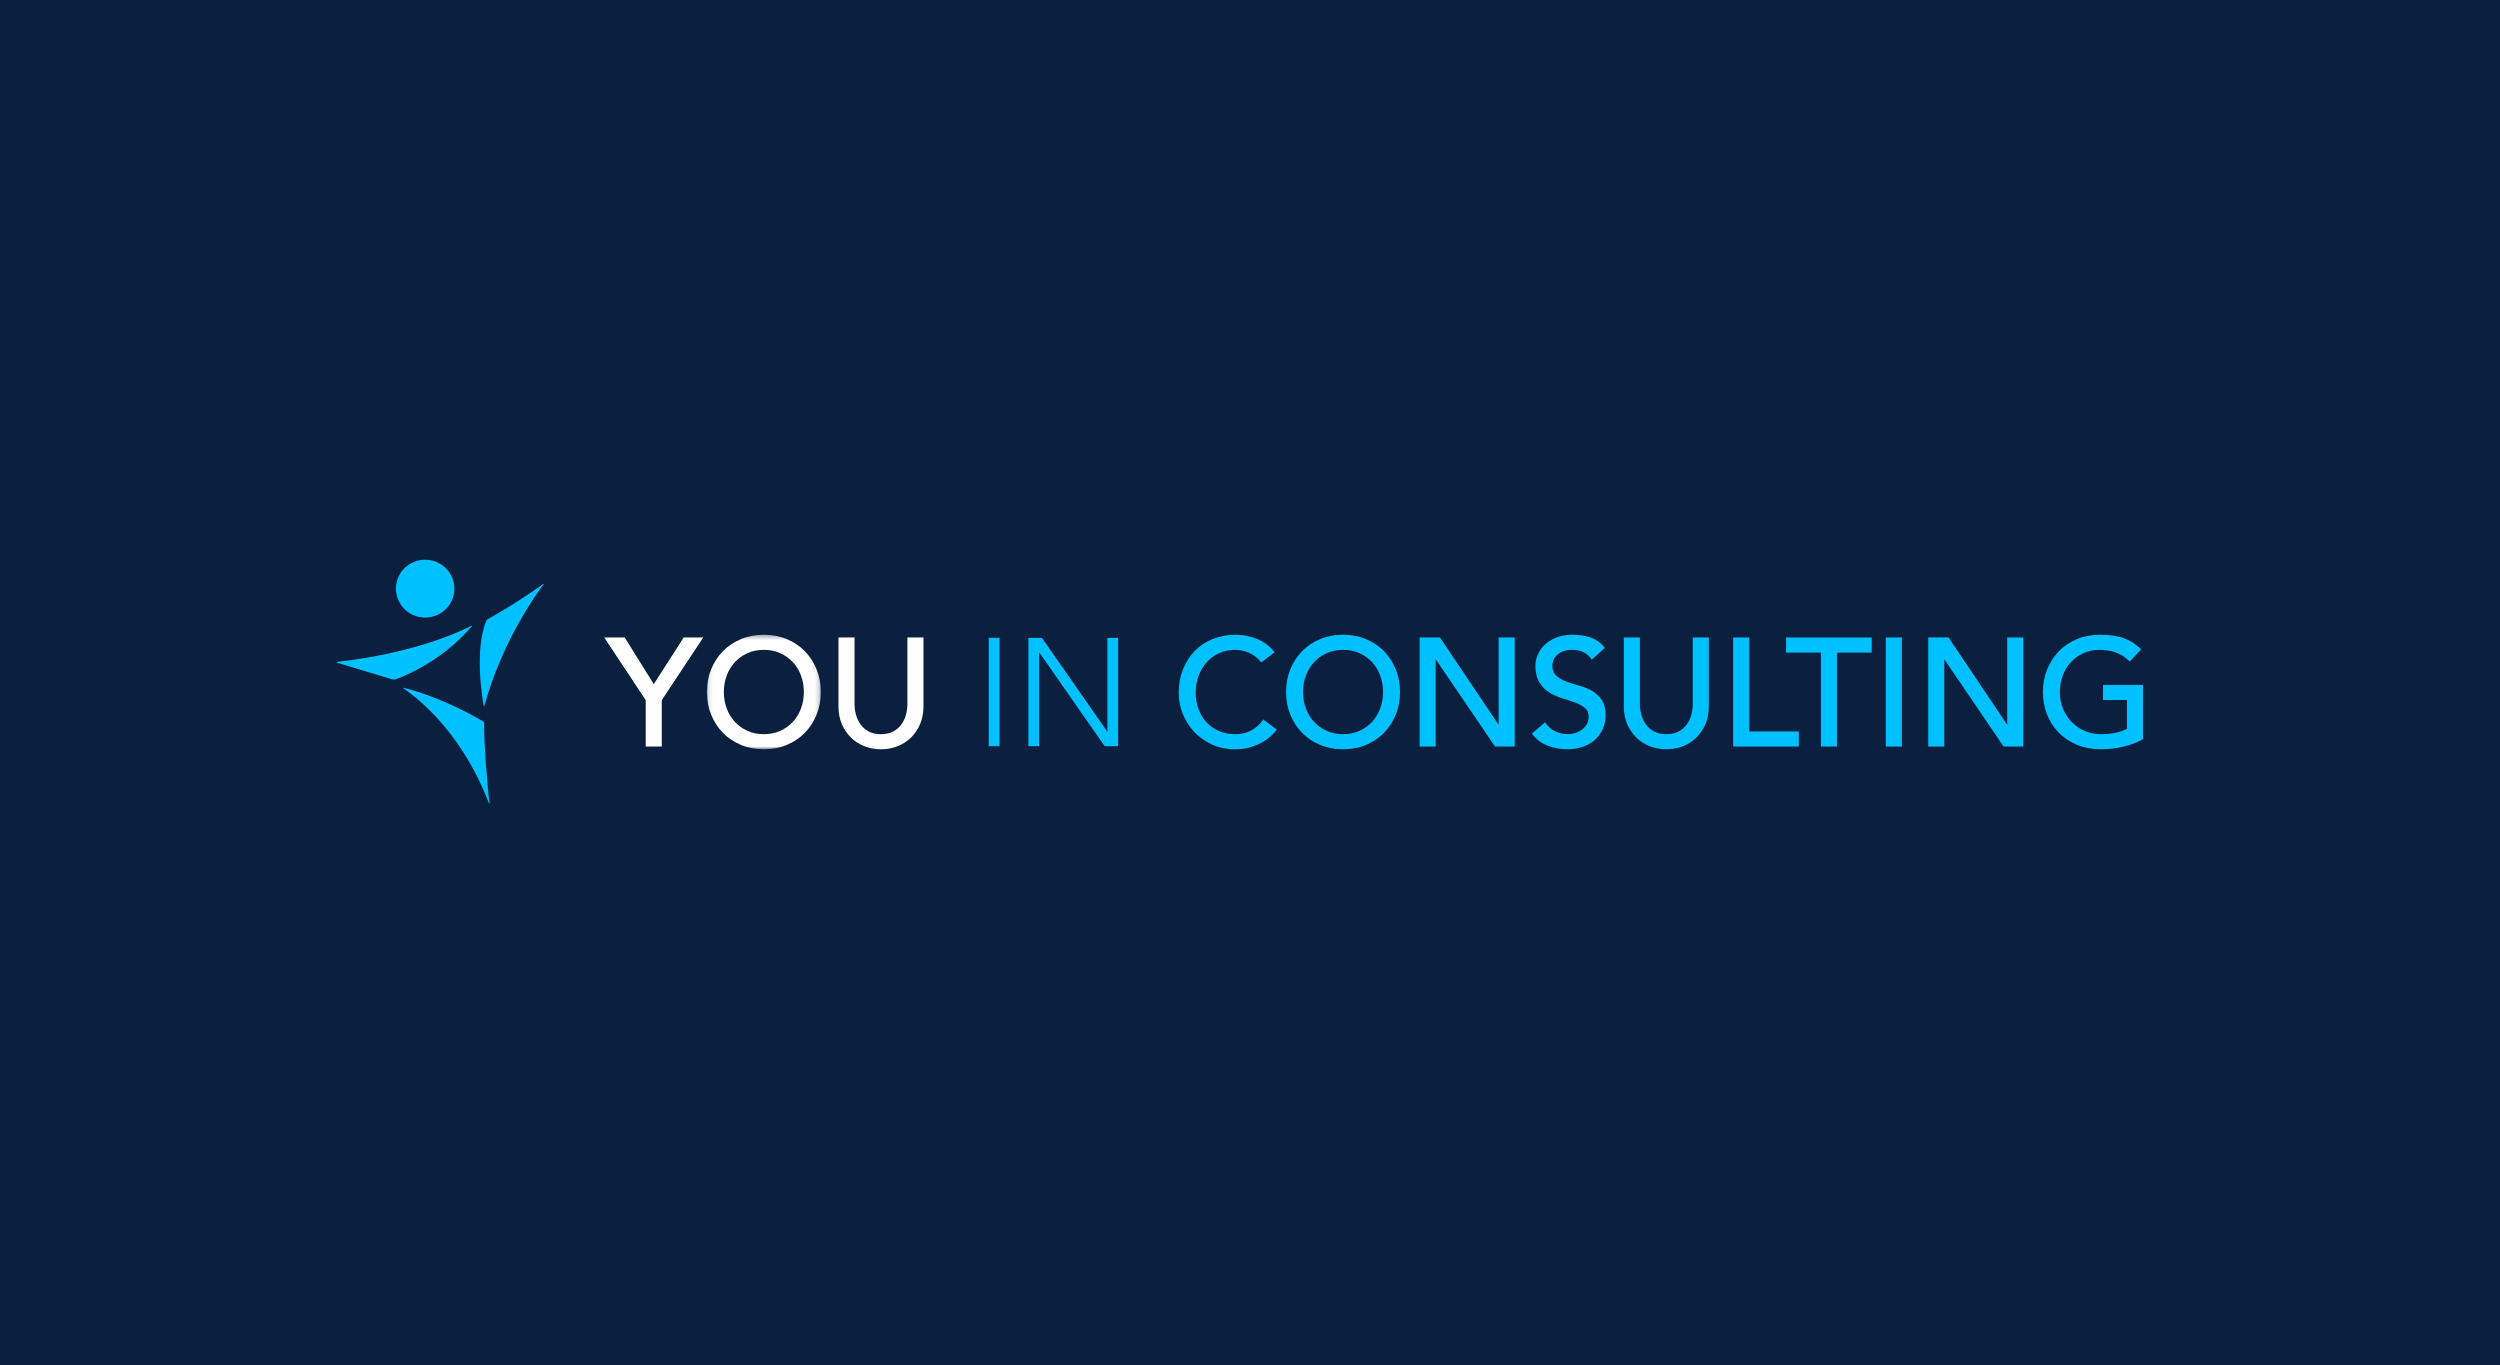 <?xml version="1.0" encoding="UTF-8"?>
<svg width="542px" height="296px" viewBox="0 0 542 296" version="1.1" xmlns="http://www.w3.org/2000/svg" xmlns:xlink="http://www.w3.org/1999/xlink">
    <rect x="0" y="0" width="542" height="296" fill="#808080" stroke="none"/>
    <!-- Generator: Sketch 63.1 (92452) - https://sketch.com -->
    <title>logo-background</title>
    <desc>Created with Sketch.</desc>
    <defs>
        <rect id="path-1" x="0" y="0" width="542" height="296"></rect>
        <polygon id="path-3" points="0.107 0.313 24.813 0.313 24.813 25.141 0.107 25.141"></polygon>
    </defs>
    <g id="V3" stroke="none" stroke-width="1" fill="none" fill-rule="evenodd">
        <g id="Home" transform="translate(-269, -863)">
            <g id="logo-background" transform="translate(269, 863)">
                <g id="hunters-race-MYbhN8KaaEc-unsplash">
                    <mask id="mask-2" fill="white">
                        <use xlink:href="#path-1"></use>
                    </mask>
                    <use id="Mask" fill="#0A203E" xlink:href="#path-1"></use>
                </g>
                <g id="Group-5" transform="translate(73, 121)">
                    <g id="Group-24" fill="#00C1FF">
                        <g id="Group-23">
                            <g id="Group" transform="translate(0, 0.343)">
                                <path d="M44.776,5.246 C39.183,9.277 33.627,12.41 32.655,12.952 C32.559,13.006 32.47,13.125 32.451,13.171 C29.873,19.45 31.464,29.413 31.857,31.585 C31.906,31.863 32.009,31.744 32.045,31.61 C35.837,17.618 43.541,7.032 44.876,5.311 C44.934,5.236 44.867,5.181 44.776,5.246" id="Fill-19"></path>
                                <path d="M29.026,14.41 C26.777,15.568 16.793,20.281 0.063,22.151 C-0.076,22.166 0.058,22.323 0.058,22.323 L11.962,25.923 C12.361,26.005 12.493,26.019 12.848,25.901 C12.848,25.901 22.235,22.752 29.211,14.513 C29.313,14.393 29.35,14.243 29.026,14.41 Z" id="Fill-20"></path>
                                <path d="M25.504,6.274 C25.504,2.809 22.67,1.62628531e-14 19.173,1.62628531e-14 C15.676,1.62628531e-14 12.841,2.809 12.841,6.274 C12.841,9.739 15.676,12.548 19.173,12.548 C22.67,12.548 25.504,9.739 25.504,6.274 Z" id="Fill-21"></path>
                                <path d="M31.972,35.486 C31.974,35.388 31.988,35.193 31.761,35.061 C30.342,34.238 23.037,29.919 14.424,27.761 C14.376,27.749 14.338,27.806 14.379,27.835 C16.029,29.006 26.552,36.036 32.995,52.805 C33.063,52.982 33.155,52.953 33.128,52.761 C32.761,50.206 31.875,39.751 31.972,35.486" id="Fill-22"></path>
                            </g>
                        </g>
                    </g>
                    <g id="Group-22" transform="translate(58, 16)">
                        <g id="Group-21">
                            <g id="Group-20" transform="translate(0, 0.301)">
                                <g id="Group-4" transform="translate(22.144, 0)">
                                    <mask id="mask-4" fill="white">
                                        <use xlink:href="#path-3"></use>
                                    </mask>
                                    <g id="Clip-3"></g>
                                    <path d="M12.46,21.868 C11.143,21.868 9.941,21.623 8.887,21.14 C7.83,20.656 6.912,19.998 6.159,19.182 C5.405,18.367 4.815,17.391 4.405,16.283 C3.994,15.174 3.786,13.978 3.786,12.727 C3.786,11.476 3.994,10.28 4.405,9.171 C4.814,8.064 5.405,7.088 6.16,6.272 C6.914,5.455 7.831,4.797 8.887,4.313 C9.942,3.83 11.144,3.586 12.46,3.586 C13.776,3.586 14.978,3.83 16.032,4.313 C17.088,4.797 18.006,5.455 18.76,6.272 C19.515,7.089 20.105,8.064 20.515,9.171 C20.926,10.281 21.134,11.478 21.134,12.727 C21.134,13.977 20.926,15.173 20.515,16.283 C20.105,17.391 19.515,18.366 18.76,19.182 C18.008,19.998 17.089,20.656 16.032,21.14 C14.978,21.623 13.776,21.868 12.46,21.868 M21.348,3.886 L21.348,3.886 C20.269,2.777 18.956,1.895 17.445,1.264 C15.934,0.633 14.257,0.313 12.46,0.313 C10.663,0.313 8.985,0.633 7.475,1.264 C5.964,1.895 4.651,2.777 3.572,3.886 C2.493,4.994 1.637,6.319 1.027,7.825 C0.416,9.33 0.107,10.979 0.107,12.727 C0.107,14.475 0.416,16.125 1.027,17.63 C1.637,19.134 2.493,20.46 3.572,21.568 C4.65,22.676 5.963,23.559 7.475,24.19 C8.985,24.821 10.662,25.141 12.46,25.141 C14.257,25.141 15.935,24.821 17.445,24.19 C18.957,23.559 20.269,22.676 21.348,21.568 C22.426,20.461 23.282,19.135 23.893,17.63 C24.504,16.124 24.813,14.475 24.813,12.727 C24.813,10.98 24.504,9.331 23.893,7.825 C23.281,6.319 22.426,4.993 21.348,3.886" id="Fill-2" fill="#FFFFFF" mask="url(#mask-4)"></path>
                                </g>
                                <polygon id="Fill-1" fill="#FFFFFF" points="17.228 0.906 10.735 11.022 4.438 0.906 -6.1510129e-05 0.906 8.992 14.487 8.992 24.548 12.474 24.548 12.474 14.487 21.466 0.906"></polygon>
                                <path d="M65.725,0.906 L65.725,15.364 C65.725,16.074 65.627,16.82 65.433,17.584 C65.239,18.342 64.914,19.051 64.464,19.692 C64.016,20.33 63.421,20.858 62.697,21.261 C61.974,21.664 61.065,21.868 59.995,21.868 C58.923,21.868 58.014,21.664 57.292,21.261 C56.567,20.858 55.973,20.33 55.525,19.692 C55.075,19.051 54.749,18.342 54.556,17.584 C54.361,16.82 54.263,16.074 54.263,15.364 L54.263,0.906 L50.782,0.906 L50.782,15.858 C50.782,17.234 51.019,18.502 51.488,19.625 C51.956,20.748 52.613,21.735 53.438,22.558 C54.265,23.382 55.25,24.026 56.367,24.471 C57.482,24.915 58.702,25.14 59.995,25.14 C61.286,25.14 62.507,24.915 63.622,24.471 C64.739,24.026 65.724,23.382 66.55,22.558 C67.376,21.735 68.032,20.748 68.501,19.625 C68.969,18.502 69.207,17.234 69.207,15.858 L69.207,0.906 L65.725,0.906 Z" id="Fill-5" fill="#FFFFFF"></path>
                                <polygon id="Fill-7" fill="#00C1FF" points="83.358 24.471 85.693 24.471 85.693 0.982 83.358 0.982"></polygon>
                                <polygon id="Fill-9" fill="#00C1FF" points="109.079 0.983 109.079 21.345 94.903 1.016 94.881 0.983 91.953 0.983 91.953 24.471 94.289 24.471 94.289 4.109 108.465 24.438 108.488 24.471 111.415 24.471 111.415 0.983"></polygon>
                                <path d="M142.787,18.801 C142.097,19.767 141.247,20.528 140.26,21.063 C139.274,21.597 138.108,21.868 136.795,21.868 C135.456,21.868 134.242,21.629 133.189,21.157 C132.133,20.684 131.227,20.032 130.496,19.217 C129.763,18.4 129.195,17.441 128.807,16.366 C128.419,15.29 128.221,14.133 128.221,12.925 C128.221,11.629 128.43,10.399 128.841,9.269 C129.25,8.139 129.835,7.141 130.579,6.303 C131.322,5.465 132.229,4.795 133.274,4.313 C134.316,3.83 135.501,3.586 136.795,3.586 C137.848,3.586 138.883,3.814 139.872,4.264 C140.858,4.713 141.684,5.363 142.327,6.195 L142.42,6.317 L145.31,4.12 L145.216,3.998 C144.255,2.752 143.004,1.814 141.497,1.214 C139.998,0.616 138.45,0.313 136.895,0.313 C135.076,0.313 133.388,0.627 131.877,1.247 C130.366,1.867 129.052,2.75 127.973,3.87 C126.896,4.988 126.045,6.336 125.445,7.876 C124.845,9.413 124.541,11.112 124.541,12.925 C124.541,14.41 124.823,15.898 125.378,17.346 C125.934,18.798 126.75,20.117 127.805,21.268 C128.86,22.42 130.156,23.363 131.655,24.072 C133.157,24.781 134.864,25.141 136.729,25.141 C138.084,25.141 139.296,24.967 140.332,24.623 C141.364,24.28 142.259,23.875 142.993,23.421 C143.725,22.968 144.324,22.505 144.774,22.047 C145.224,21.586 145.531,21.241 145.714,20.991 L145.803,20.869 L142.878,18.673 L142.787,18.801 Z" id="Fill-10" fill="#00C1FF"></path>
                                <path d="M160.17,21.868 C158.853,21.868 157.651,21.623 156.597,21.14 C155.54,20.656 154.622,19.998 153.869,19.182 C153.114,18.366 152.524,17.391 152.115,16.283 C151.705,15.175 151.496,13.979 151.496,12.727 C151.496,11.476 151.705,10.28 152.115,9.171 C152.524,8.064 153.114,7.089 153.869,6.272 C154.623,5.455 155.542,4.797 156.597,4.313 C157.651,3.83 158.854,3.586 160.17,3.586 C161.487,3.586 162.688,3.83 163.743,4.313 C164.798,4.797 165.716,5.455 166.471,6.272 C167.225,7.089 167.815,8.064 168.225,9.171 C168.635,10.281 168.844,11.477 168.844,12.727 C168.844,13.977 168.635,15.174 168.225,16.283 C167.815,17.391 167.225,18.366 166.471,19.182 C165.717,19.998 164.799,20.656 163.743,21.14 C162.688,21.623 161.487,21.868 160.17,21.868 M169.058,3.886 C167.978,2.777 166.666,1.895 165.155,1.264 C163.644,0.633 161.968,0.313 160.17,0.313 C158.372,0.313 156.695,0.633 155.185,1.264 C153.674,1.895 152.361,2.777 151.281,3.886 C150.204,4.993 149.348,6.319 148.737,7.825 C148.126,9.33 147.817,10.979 147.817,12.727 C147.817,14.475 148.126,16.125 148.737,17.63 C149.347,19.135 150.204,20.461 151.281,21.568 C152.36,22.677 153.674,23.559 155.185,24.19 C156.694,24.821 158.372,25.141 160.17,25.141 C161.968,25.141 163.645,24.821 165.155,24.19 C166.666,23.559 167.979,22.677 169.058,21.568 C170.135,20.461 170.992,19.135 171.603,17.63 C172.214,16.123 172.523,14.474 172.523,12.727 C172.523,10.981 172.214,9.331 171.603,7.825 C170.992,6.319 170.135,4.993 169.058,3.886" id="Fill-11" fill="#00C1FF"></path>
                                <polygon id="Fill-12" fill="#00C1FF" points="193.903 19.836 181.179 0.906 176.778 0.906 176.778 24.548 180.259 24.548 180.259 5.614 193.071 24.481 193.116 24.548 197.385 24.548 197.385 0.906 193.903 0.906"></polygon>
                                <path d="M214.019,12.412 C213.161,11.935 212.215,11.559 211.206,11.293 C210.213,11.032 209.284,10.735 208.445,10.409 C207.618,10.088 206.917,9.665 206.361,9.154 C205.824,8.659 205.55,7.932 205.55,6.992 C205.55,6.659 205.621,6.287 205.757,5.888 C205.892,5.494 206.131,5.119 206.466,4.775 C206.802,4.43 207.257,4.143 207.818,3.921 C208.381,3.699 209.101,3.586 209.96,3.586 C210.856,3.586 211.667,3.769 212.369,4.129 C213.068,4.488 213.616,4.969 213.996,5.559 L214.095,5.711 L216.916,3.151 L216.823,3.039 C215.926,1.943 214.866,1.205 213.674,0.847 C212.494,0.492 211.245,0.313 209.96,0.313 C208.534,0.313 207.296,0.533 206.279,0.967 C205.263,1.402 204.417,1.95 203.767,2.599 C203.117,3.248 202.632,3.976 202.327,4.761 C202.025,5.546 201.871,6.296 201.871,6.992 C201.871,8.531 202.168,9.773 202.755,10.684 C203.338,11.589 204.071,12.32 204.935,12.857 C205.792,13.389 206.739,13.811 207.751,14.11 C208.742,14.403 209.674,14.712 210.517,15.029 C211.345,15.34 212.048,15.732 212.606,16.19 C213.146,16.637 213.41,17.272 213.41,18.132 C213.41,18.739 213.272,19.278 213.001,19.735 C212.726,20.198 212.368,20.592 211.935,20.909 C211.5,21.226 211.009,21.469 210.477,21.628 C209.944,21.788 209.413,21.868 208.902,21.868 C207.98,21.868 207.072,21.668 206.205,21.272 C205.343,20.88 204.625,20.261 204.07,19.432 L203.973,19.287 L201.123,21.734 L201.205,21.848 C202.012,22.965 203.114,23.803 204.481,24.34 C205.837,24.871 207.291,25.141 208.803,25.141 C209.938,25.141 211.022,24.972 212.025,24.639 C213.031,24.305 213.916,23.818 214.655,23.193 C215.395,22.568 215.992,21.785 216.43,20.868 C216.868,19.95 217.089,18.908 217.089,17.77 C217.089,16.338 216.791,15.194 216.201,14.368 C215.617,13.552 214.882,12.894 214.019,12.412" id="Fill-13" fill="#00C1FF"></path>
                                <path d="M235.99,15.364 C235.99,16.073 235.892,16.82 235.698,17.584 C235.505,18.343 235.179,19.052 234.728,19.692 C234.282,20.33 233.687,20.857 232.961,21.261 C232.238,21.664 231.33,21.868 230.26,21.868 C229.188,21.868 228.28,21.664 227.557,21.261 C226.832,20.858 226.238,20.331 225.79,19.693 C225.341,19.052 225.014,18.343 224.821,17.584 C224.626,16.82 224.528,16.073 224.528,15.364 L224.528,0.906 L221.047,0.906 L221.047,15.858 C221.047,17.235 221.285,18.503 221.753,19.625 C222.221,20.748 222.878,21.735 223.703,22.558 C224.53,23.383 225.515,24.026 226.632,24.471 C227.747,24.916 228.967,25.141 230.26,25.141 C231.551,25.141 232.772,24.916 233.887,24.471 C235.003,24.026 235.988,23.383 236.815,22.558 C237.641,21.735 238.297,20.748 238.766,19.625 C239.234,18.503 239.472,17.235 239.472,15.858 L239.472,0.906 L235.99,0.906 L235.99,15.364 Z" id="Fill-14" fill="#00C1FF"></path>
                                <polygon id="Fill-15" fill="#00C1FF" points="248.233 0.906 244.752 0.906 244.752 24.548 258.978 24.548 258.978 21.275 248.233 21.275"></polygon>
                                <polygon id="Fill-16" fill="#00C1FF" points="256.224 4.179 263.762 4.179 263.762 24.548 267.243 24.548 267.243 4.179 274.782 4.179 274.782 0.906 256.224 0.906"></polygon>
                                <polygon id="Fill-17" fill="#00C1FF" points="277.846 24.548 281.327 24.548 281.327 0.906 277.846 0.906"></polygon>
                                <polygon id="Fill-18" fill="#00C1FF" points="304.163 19.836 291.439 0.906 287.037 0.906 287.037 24.548 290.518 24.548 290.518 5.614 303.33 24.481 303.375 24.548 307.644 24.548 307.644 0.906 304.163 0.906"></polygon>
                                <path d="M324.925,11.189 L324.925,14.462 L330.116,14.462 L330.116,20.711 C329.442,21.077 328.621,21.362 327.676,21.559 C326.69,21.764 325.627,21.868 324.517,21.868 C323.243,21.868 322.05,21.634 320.974,21.172 C319.895,20.709 318.944,20.061 318.146,19.245 C317.349,18.428 316.714,17.452 316.262,16.344 C315.809,15.237 315.579,14.02 315.579,12.727 C315.579,11.476 315.788,10.279 316.198,9.171 C316.607,8.065 317.197,7.089 317.951,6.272 C318.706,5.455 319.624,4.796 320.68,4.313 C321.734,3.83 322.937,3.586 324.253,3.586 C325.421,3.586 326.55,3.766 327.609,4.122 C328.662,4.476 329.677,5.112 330.626,6.015 L330.739,6.122 L333.193,3.496 L333.09,3.391 C332.154,2.435 330.979,1.675 329.599,1.131 C328.219,0.588 326.421,0.312 324.253,0.312 C322.454,0.312 320.777,0.633 319.267,1.264 C317.756,1.895 316.443,2.777 315.364,3.886 C314.286,4.994 313.43,6.319 312.819,7.824 C312.208,9.33 311.899,10.979 311.899,12.727 C311.899,14.386 312.186,15.984 312.752,17.478 C313.319,18.974 314.153,20.305 315.231,21.435 C316.31,22.566 317.651,23.476 319.217,24.14 C320.782,24.804 322.587,25.141 324.583,25.141 C325.29,25.141 326.057,25.096 326.864,25.009 C327.671,24.92 328.478,24.781 329.264,24.593 C330.047,24.406 330.814,24.177 331.545,23.912 C332.278,23.647 332.945,23.332 333.524,22.976 L333.598,22.931 L333.598,11.189 L324.925,11.189 Z" id="Fill-19" fill="#00C1FF"></path>
                            </g>
                        </g>
                    </g>
                </g>
            </g>
        </g>
    </g>
</svg>